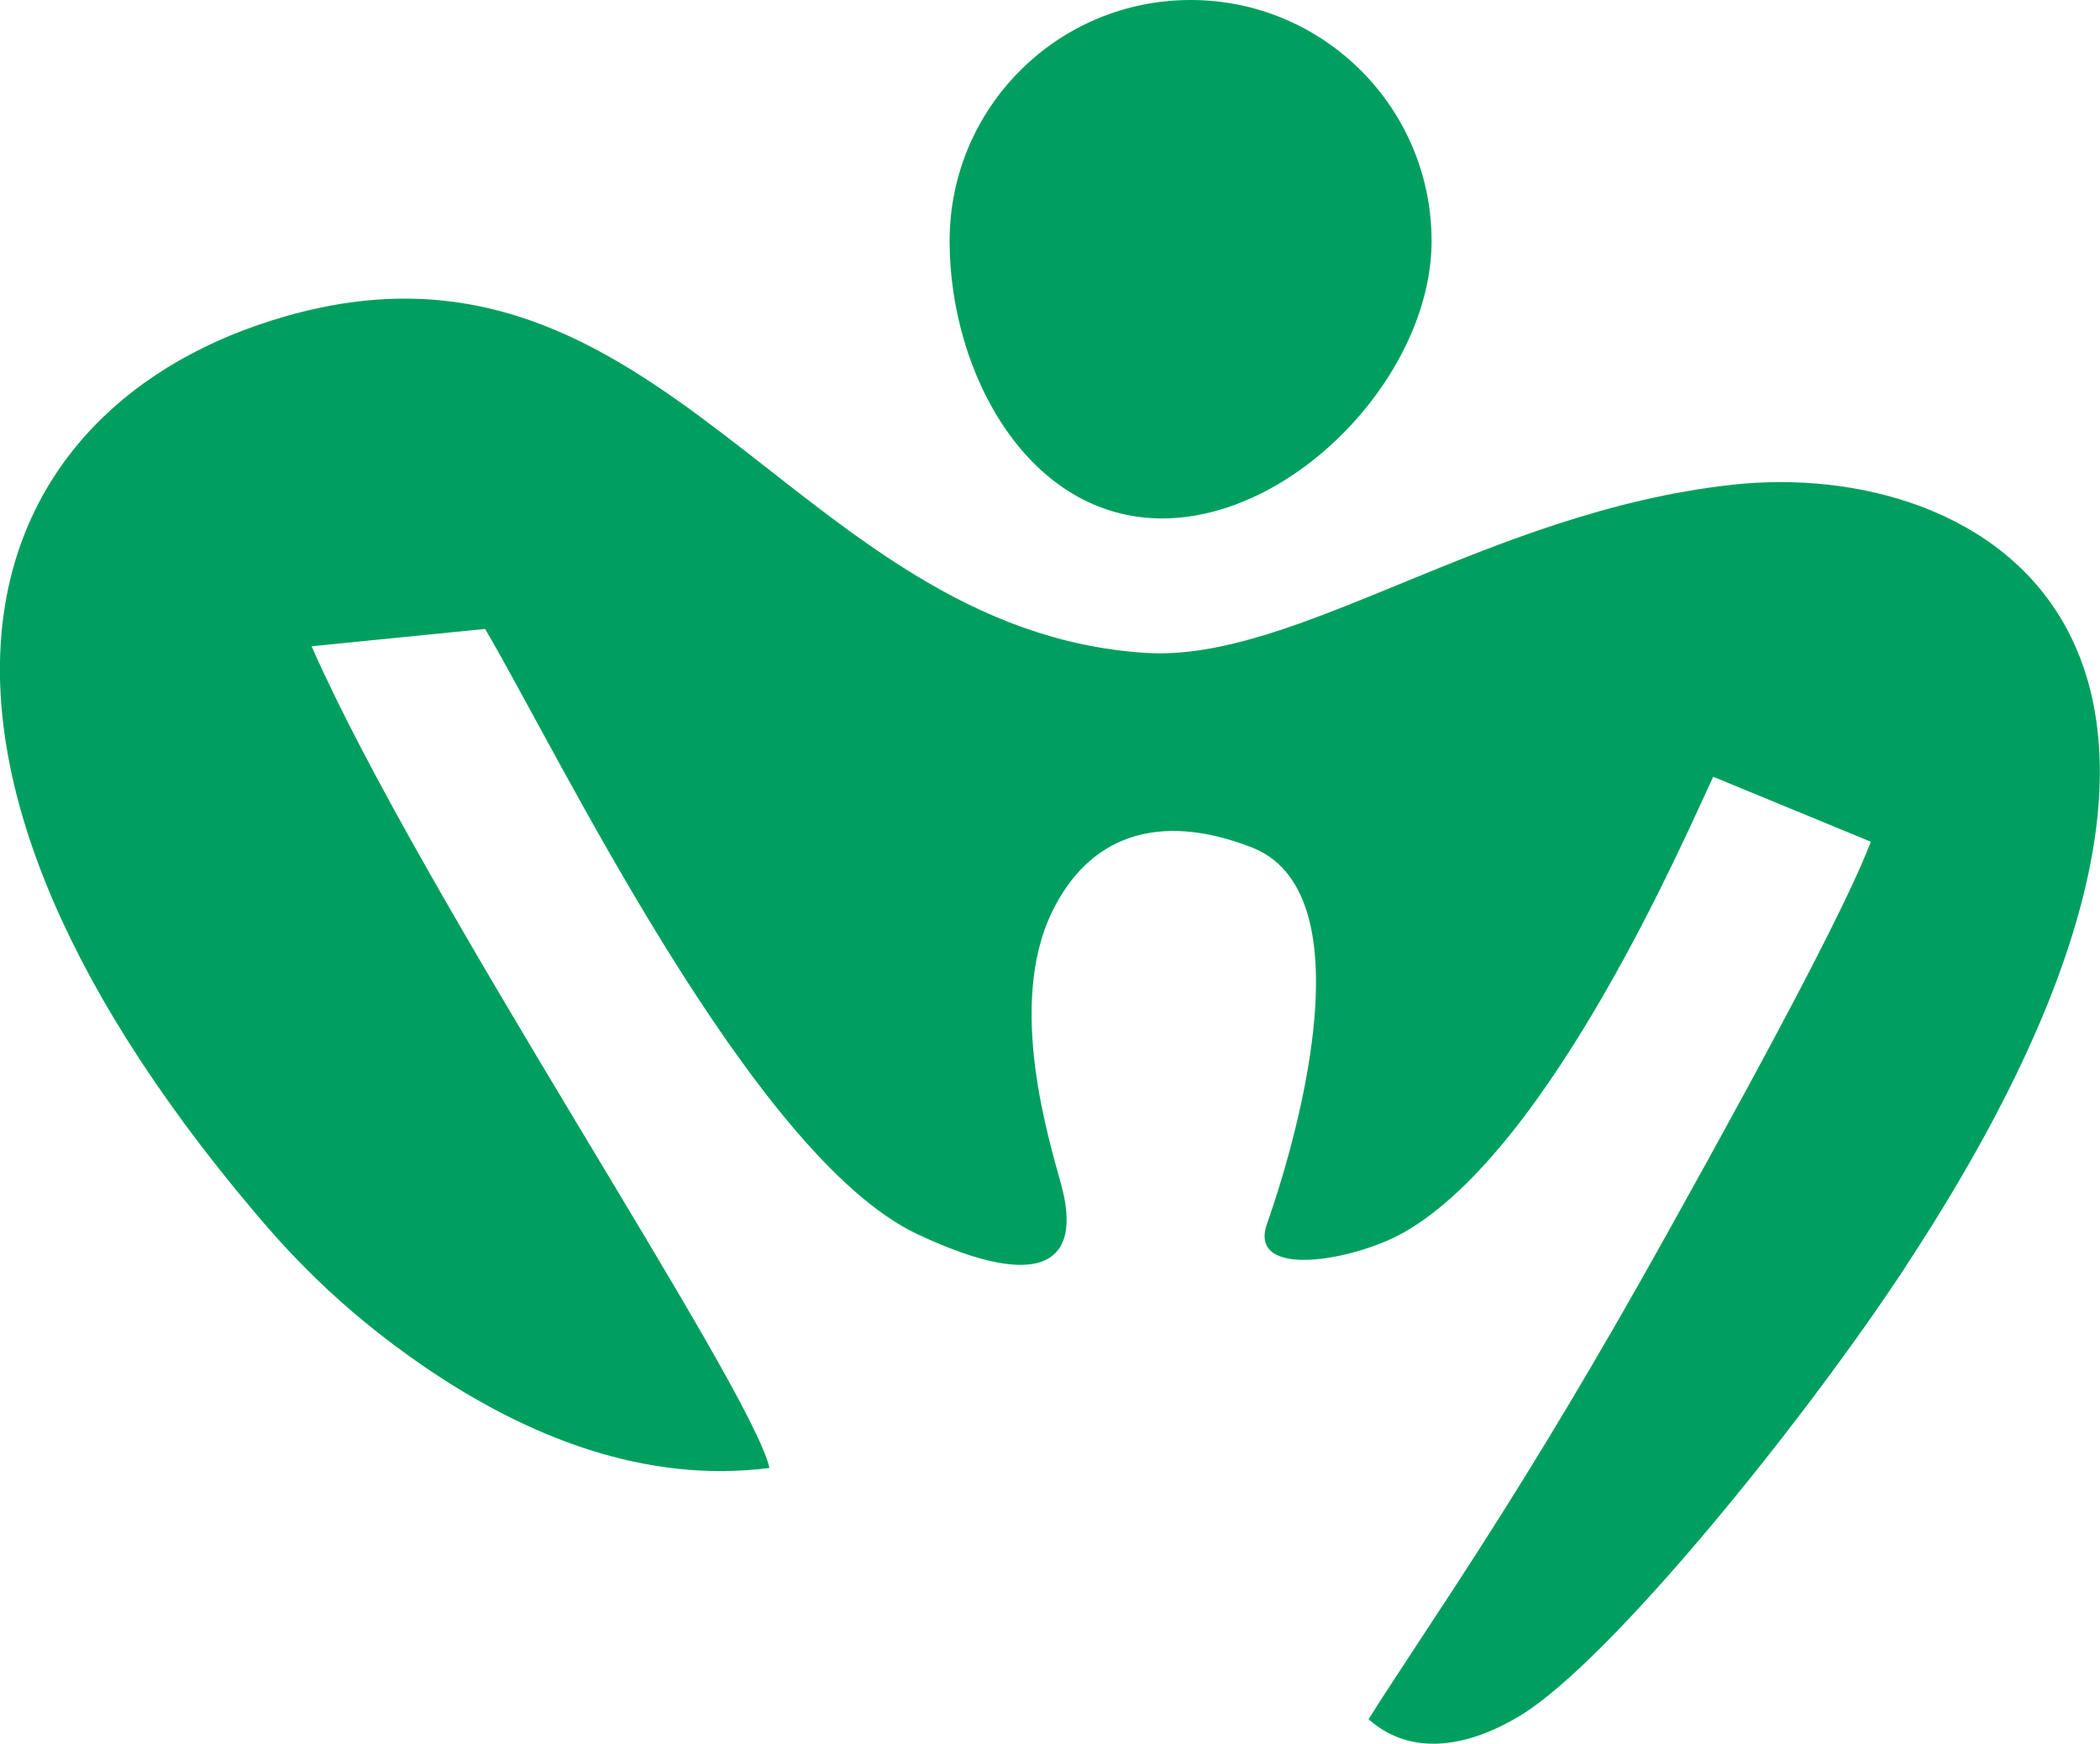 <?xml version="1.0" encoding="UTF-8"?>
<svg data-bbox="-0.005 0 133.234 110.625" viewBox="0 0 133.24 110.62" xmlns="http://www.w3.org/2000/svg" data-type="color">
    <g>
        <path d="M120.93 80.33c-6.61 10.05-18.75 25.01-24.44 28.49-3.18 1.94-6.87 2.73-9.66.25 4.21-6.65 9.67-14.15 18.88-30.69 7.5-13.45 11.65-21.45 12.99-24.98l-10-4.12c-1.58 3.32-10.21 23.58-19.65 28.92-3.15 1.78-9.88 2.99-8.67-.54.19-.56 7.52-20.62-.98-23.91-6.06-2.34-10.35-.59-12.63 4.06-2.94 6-.15 14.68.59 17.46 1.24 4.67-1.05 6.82-9.13 3.04-10.51-4.92-22.79-30.48-27.45-38.41L19.77 41c6.93 15.77 27.86 46.88 29.05 52.13-7.88 1.01-15.35-1.95-21.91-6.43-5.58-3.82-8.84-7.53-10.77-9.81-25.61-30.31-17.56-51.25 2-56.83C42.04 13.23 50.42 40 72.69 41.42c9.59.61 21.62-8.96 37.25-10.67 15.63-1.72 37.26 9.64 10.98 49.58Z" fill="#009f5f" data-color="1"/>
        <path d="M90.83 15.29c0 8.45-8.66 17.6-17.1 17.6s-13.48-9.15-13.48-17.6S67.09 0 75.54 0s15.29 6.85 15.29 15.29" fill="#009f5f" data-color="1"/>
    </g>
</svg>
